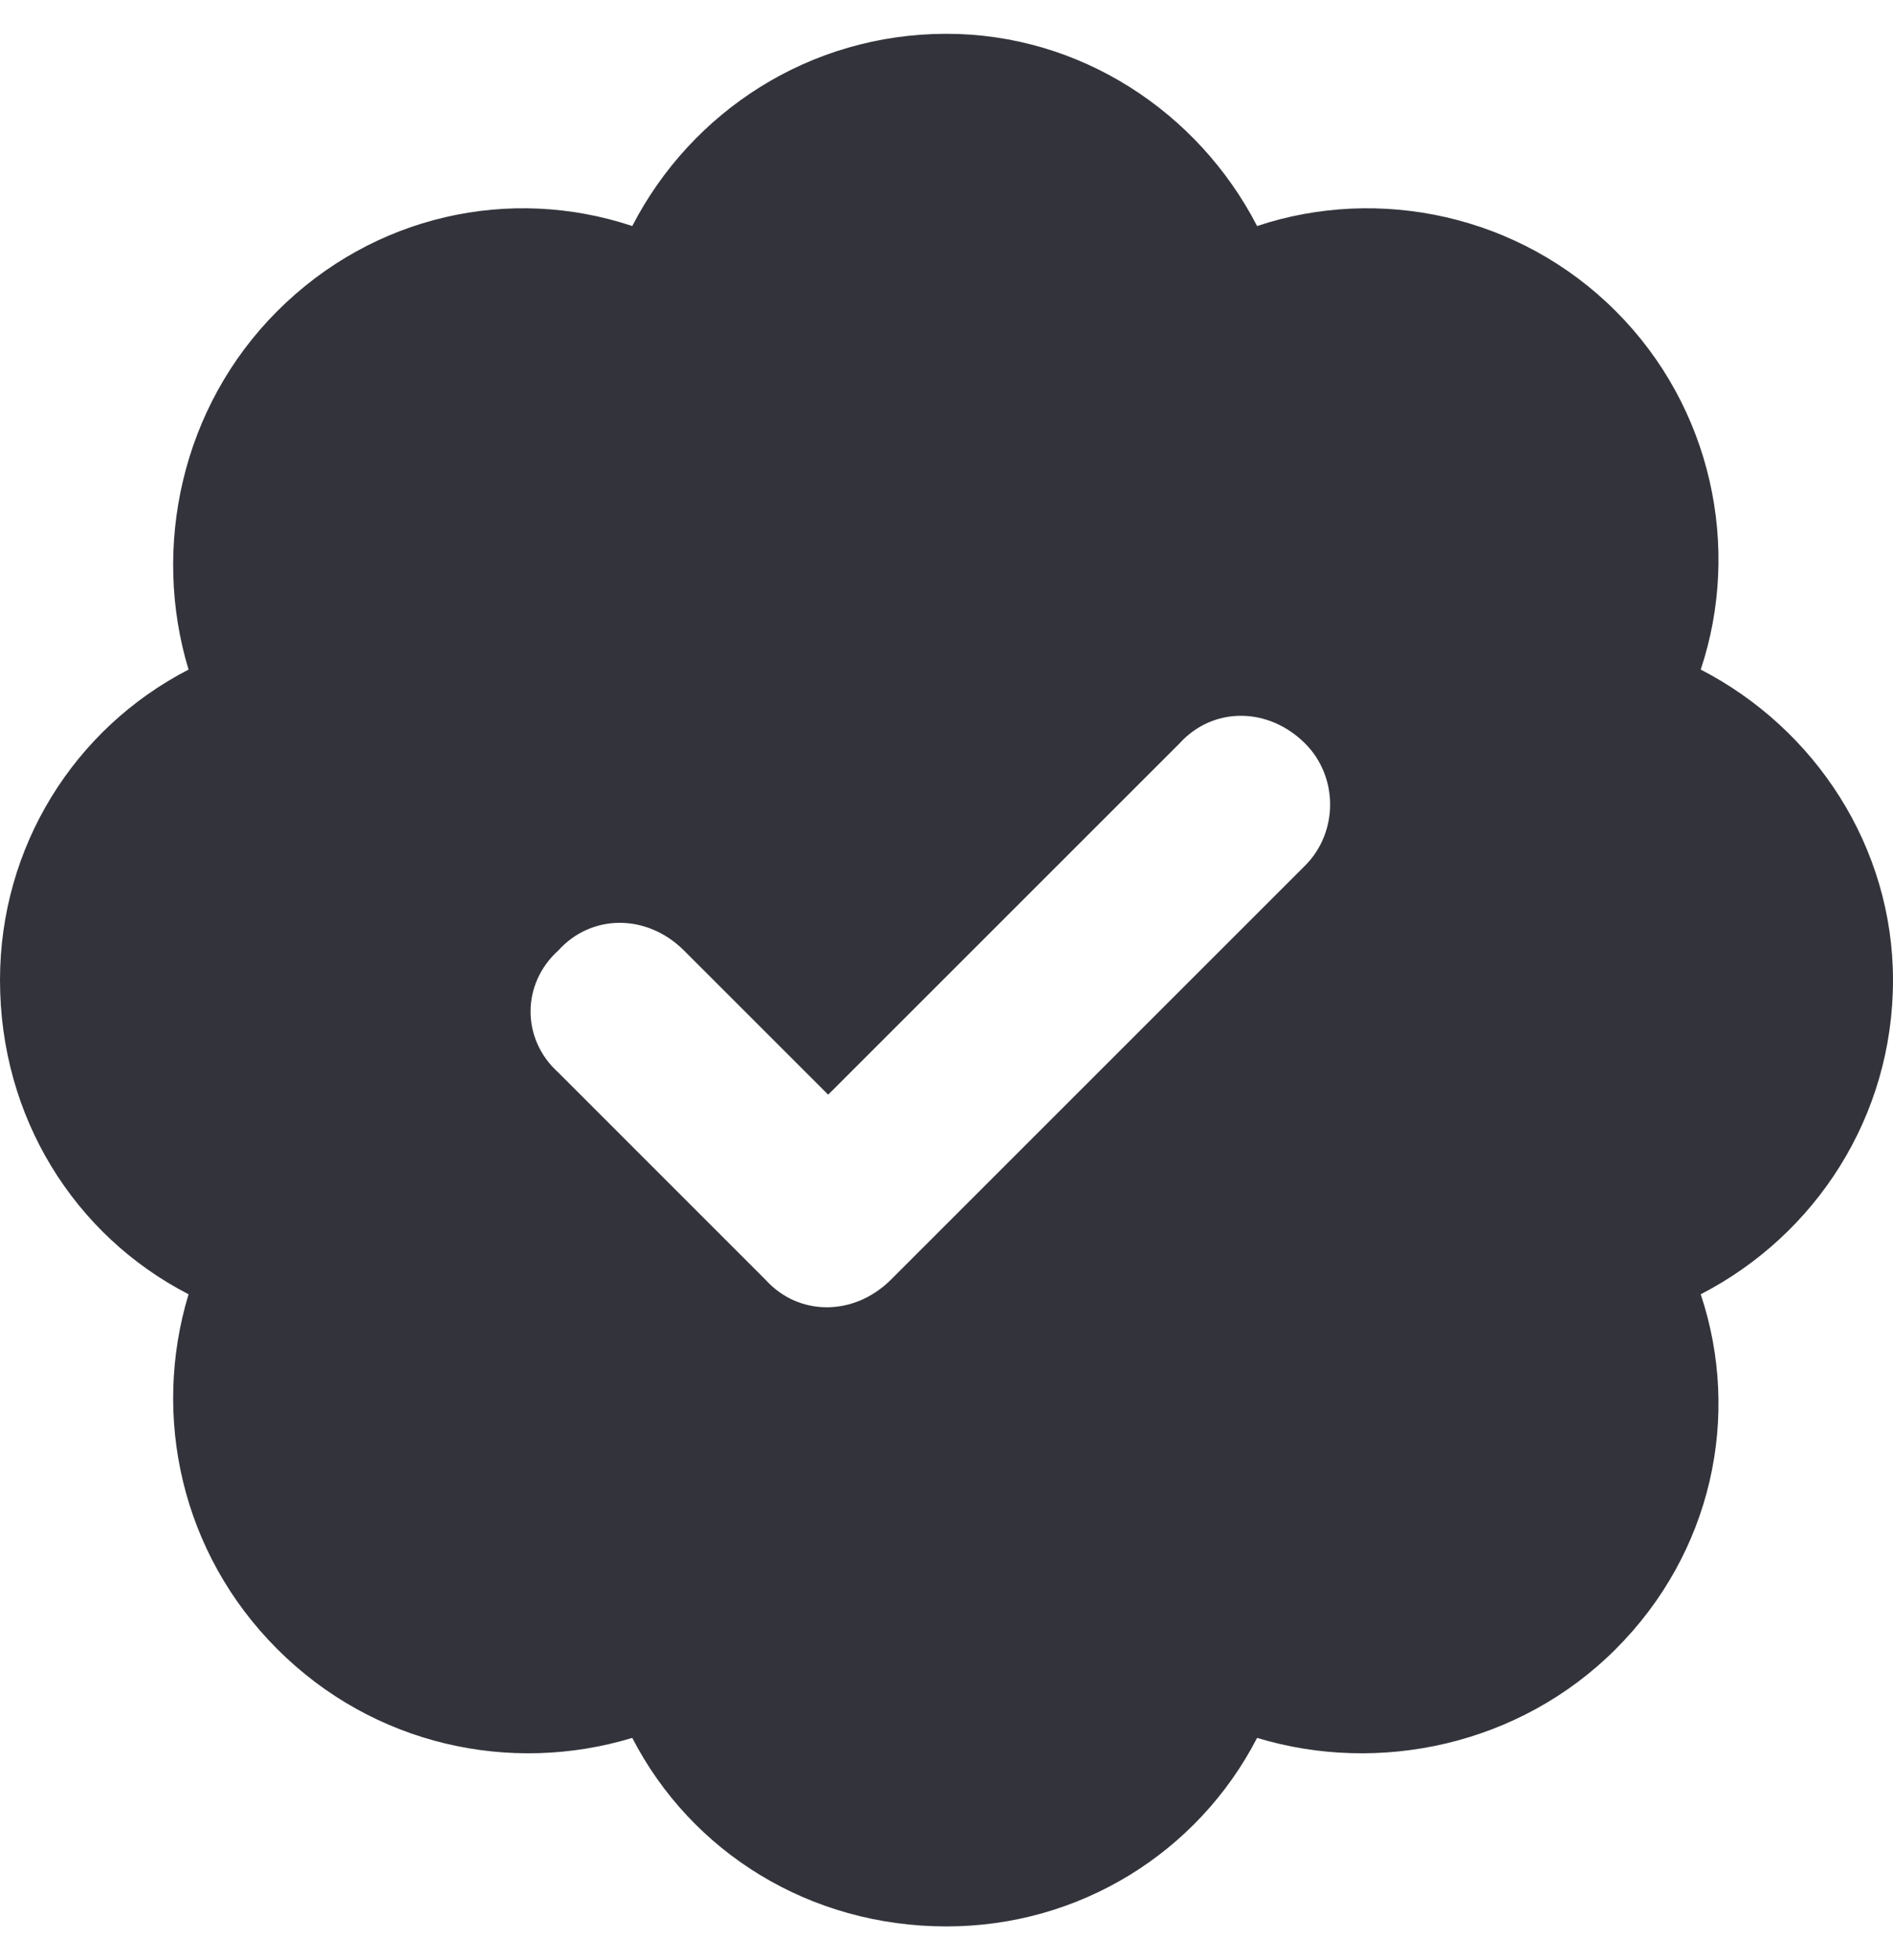 <?xml version="1.0" encoding="UTF-8"?> <svg xmlns="http://www.w3.org/2000/svg" width="28" height="29" viewBox="0 0 28 29" fill="none"><path d="M14 0.5C15.969 0.5 17.719 1.648 18.594 3.344C20.398 2.742 22.477 3.18 23.898 4.602C25.32 6.023 25.758 8.102 25.156 9.906C26.852 10.781 28 12.531 28 14.5C28 16.523 26.852 18.273 25.156 19.148C25.758 20.953 25.32 22.977 23.898 24.398C22.477 25.82 20.398 26.258 18.594 25.711C17.719 27.406 15.969 28.5 14 28.5C11.977 28.5 10.227 27.406 9.352 25.711C7.547 26.258 5.523 25.82 4.102 24.398C2.68 22.977 2.242 20.953 2.789 19.148C1.094 18.273 0 16.523 0 14.5C0 12.531 1.094 10.781 2.789 9.906C2.242 8.102 2.68 6.023 4.102 4.602C5.523 3.18 7.547 2.742 9.352 3.344C10.227 1.648 11.977 0.5 14 0.5ZM19.305 12.805C19.797 12.312 19.797 11.492 19.305 11C18.758 10.453 17.938 10.453 17.445 11L12.25 16.195L10.117 14.062C9.57 13.516 8.75 13.516 8.258 14.062C7.711 14.555 7.711 15.375 8.258 15.867L11.32 18.93C11.812 19.477 12.633 19.477 13.18 18.93L19.305 12.805Z" fill="#33343B"></path></svg> 